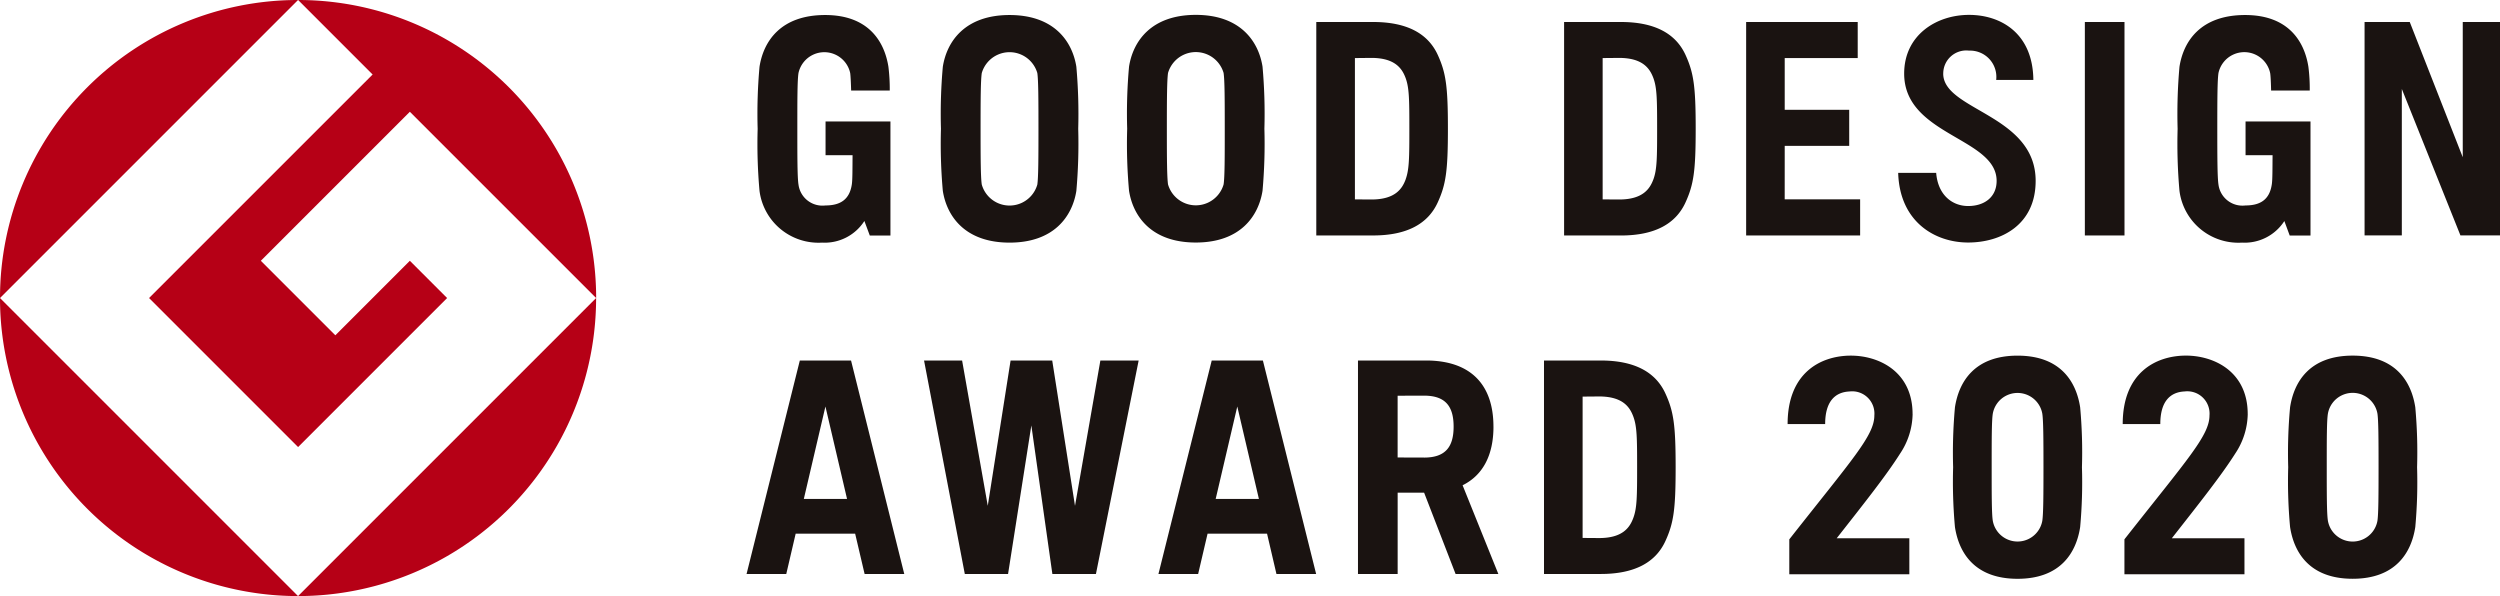 <svg id="グループ_1412" data-name="グループ 1412" xmlns="http://www.w3.org/2000/svg" xmlns:xlink="http://www.w3.org/1999/xlink" width="268.423" height="64" viewBox="0 0 268.423 64">
  <defs>
    <clipPath id="clip-path">
      <rect id="長方形_1382" data-name="長方形 1382" width="268.423" height="64" fill="none"/>
    </clipPath>
  </defs>
  <g id="グループ_1411" data-name="グループ 1411" transform="translate(0 0)" clip-path="url(#clip-path)">
    <path id="パス_3791" data-name="パス 3791" d="M0,32,32,0A32,32,0,0,0,0,32" transform="translate(0.001 0)" fill="#b60016"/>
    <path id="パス_3792" data-name="パス 3792" d="M32,51.435l-32-32a32,32,0,0,0,32,32" transform="translate(0 12.565)" fill="#b60016"/>
    <path id="パス_3793" data-name="パス 3793" d="M9.72,32,25.72,48,41.721,32l-4-4-8,8-8-8,16-16L57.724,32a32,32,0,0,0-32-32l8,8Z" transform="translate(6.285 0)" fill="#b60016"/>
    <path id="パス_3794" data-name="パス 3794" d="M19.437,51.435a32,32,0,0,0,32-32Z" transform="translate(12.567 12.565)" fill="#b60016"/>
    <path id="パス_3795" data-name="パス 3795" d="M119.456,18.613c-.374,1.029-1.13,2.18-3.693,2.18L114,20.78V5.608l1.76-.018c2.564,0,3.319,1.156,3.693,2.185.38,1.054.392,2.317.392,5.419s-.012,4.362-.392,5.419m-3.5-16.877h-6.1V24.654h6.1c3.591,0,5.877-1.22,6.939-3.548.879-1.923,1.093-3.375,1.093-7.912S123.775,7.2,122.9,5.277c-1.062-2.327-3.347-3.542-6.939-3.542M99.9,19.179a3.105,3.105,0,0,1-5.964,0c-.117-.759-.128-2.98-.128-5.985s.012-5.231.128-5.992a3.106,3.106,0,0,1,5.964,0c.12.761.125,2.982.125,5.992s0,5.226-.125,5.985M96.915.97c-4.8,0-6.744,2.85-7.167,5.56a56.081,56.081,0,0,0-.2,6.664,56.018,56.018,0,0,0,.2,6.66c.423,2.71,2.371,5.559,7.167,5.559s6.739-2.849,7.166-5.559a56.659,56.659,0,0,0,.2-6.66,56.722,56.722,0,0,0-.2-6.664c-.426-2.71-2.374-5.56-7.166-5.56M79.9,19.194a3.1,3.1,0,0,1-5.962,0c-.122-.764-.13-2.977-.13-5.99s.008-5.226.13-5.992a3.105,3.105,0,0,1,5.962,0c.117.766.123,2.982.123,5.992s-.007,5.226-.123,5.99M76.92.986c-4.793,0-6.743,2.845-7.166,5.559a56.39,56.39,0,0,0-.2,6.659,56.421,56.421,0,0,0,.2,6.66c.423,2.712,2.373,5.559,7.166,5.559s6.744-2.847,7.172-5.559a57.629,57.629,0,0,0,.2-6.66,57.6,57.6,0,0,0-.2-6.659C83.665,3.832,81.72.986,76.92.986M57.163,16.034h2.9c-.013,1.5,0,2.638-.082,3.16-.252,1.632-1.261,2.239-2.837,2.239a2.591,2.591,0,0,1-2.886-2.239c-.123-.764-.125-2.977-.125-5.99s0-5.226.125-5.992a2.84,2.84,0,0,1,5.552.013c.044.323.081,1.156.1,1.866h4.146a19.563,19.563,0,0,0-.143-2.546C63.5,3.911,61.84.986,57.121.986c-4.795,0-6.627,2.845-7.049,5.559a56.389,56.389,0,0,0-.2,6.659,56.421,56.421,0,0,0,.2,6.66,6.386,6.386,0,0,0,6.723,5.559A5.061,5.061,0,0,0,61.332,23.1l.58,1.559H64.13V12.414H57.163Zm152.465,0h2.9c-.015,1.5,0,2.638-.086,3.16-.249,1.633-1.255,2.239-2.832,2.239a2.594,2.594,0,0,1-2.89-2.239c-.119-.762-.127-2.977-.127-5.989s.008-5.228.127-5.993a2.838,2.838,0,0,1,5.551.013c.051.323.086,1.156.1,1.869h4.149a18.71,18.71,0,0,0-.145-2.549c-.41-2.638-2.076-5.559-6.794-5.559-4.8,0-6.627,2.845-7.049,5.559a57.14,57.14,0,0,0-.2,6.66,57.124,57.124,0,0,0,.2,6.659,6.379,6.379,0,0,0,6.723,5.559,5.071,5.071,0,0,0,4.538-2.317l.576,1.558H216.6v-8.63h0V12.414h-6.973Zm-49.481-1h6.925V11.164h-6.925V5.605h7.838V1.736H156.006V24.652h12.239V20.778h-8.1Zm32.226,9.618h4.256V1.736h-4.256ZM232.948,1.736V16.255l-5.69-14.519h-4.852V24.651h4V8.925L232.7,24.651h4.25V1.736ZM146.054,18.613c-.377,1.029-1.131,2.18-3.69,2.18l-1.765-.012V5.607l1.765-.016c2.559,0,3.313,1.156,3.69,2.185.38,1.054.394,2.318.394,5.419s-.013,4.363-.394,5.419m-3.5-16.877h-6.094v22.92h6.094c3.6,0,5.878-1.222,6.94-3.547.879-1.926,1.095-3.377,1.095-7.915S150.375,7.2,149.5,5.277c-1.062-2.325-3.344-3.542-6.94-3.542m34.609,5.542a2.473,2.473,0,0,1,2.77-2.468,2.823,2.823,0,0,1,2.914,3.145h3.991c-.056-5.08-3.566-6.983-6.906-6.983-3.5,0-6.965,2.159-6.965,6.306,0,6.644,9.927,6.869,9.927,11.516,0,1.737-1.309,2.7-3.054,2.7s-3.255-1.22-3.436-3.56H172.33c.156,5.257,3.945,7.479,7.512,7.479,3.534,0,7.248-1.884,7.248-6.621,0-7.121-9.925-7.554-9.925-11.516M54.829,52.945l2.32-9.927,2.322,9.927ZM54.4,38.082,48.682,61h4.263l1.009-4.326h6.387L61.356,61h4.258L59.9,38.082Zm44.65,14.863,2.32-9.927,2.322,9.927Zm-.425-14.863L92.905,61h4.263l1.011-4.326h6.387L105.575,61h4.261L104.12,38.082ZM121.43,48.5l-2.844-.007V41.861l2.844-.007c2.3,0,3.168,1.158,3.168,3.326s-.873,3.323-3.168,3.323m7.444-3.323c0-4.574-2.511-7.1-7.245-7.1h-7.3V61h4.26V52.273h2.842L124.809,61H129.4l-3.838-9.524c2.178-1.08,3.315-3.224,3.315-6.3M143.9,54.961c-.374,1.031-1.125,2.183-3.687,2.183l-1.765-.013V41.956l1.765-.015c2.562,0,3.313,1.151,3.687,2.183.387,1.055.4,2.318.4,5.417s-.012,4.365-.4,5.419m3.441-13.332c-1.06-2.325-3.344-3.547-6.939-3.547h-6.1V61h6.1c3.594,0,5.878-1.215,6.939-3.543.879-1.923,1.095-3.38,1.095-7.915s-.216-5.989-1.095-7.913M83.946,53.685,81.5,38.08h-4.47l-2.45,15.6-2.755-15.6H67.738L72.114,61h4.645l2.5-15.949L81.516,61h4.678L90.78,38.08H86.67Zm103.86,1.6a2.7,2.7,0,0,1-5.318,0c-.119-.757-.12-2.738-.12-5.746s0-4.987.12-5.745a2.7,2.7,0,0,1,5.318,0c.112.757.124,2.738.124,5.745s-.012,4.989-.124,5.746m-2.661-17.727c-4.652,0-6.308,2.847-6.721,5.559a54.068,54.068,0,0,0-.194,6.422,53.9,53.9,0,0,0,.194,6.415c.413,2.714,2.07,5.564,6.721,5.564s6.313-2.85,6.725-5.564a53,53,0,0,0,.191-6.415,53.167,53.167,0,0,0-.191-6.422c-.412-2.712-2.068-5.559-6.725-5.559m-11.269,6.277c0-4.633-3.725-6.343-6.805-6.277s-6.613,1.838-6.613,7.347h4.032c0-2.427,1.062-3.43,2.615-3.5a2.388,2.388,0,0,1,2.666,2.579c0,2.155-2.386,4.721-9.132,13.3v3.751h12.889V57.167h-7.8c2.969-3.782,5.327-6.749,6.813-9.1a7.854,7.854,0,0,0,1.339-4.235m49.909,11.45a2.7,2.7,0,0,1-5.32,0c-.12-.757-.124-2.738-.124-5.746s0-4.987.124-5.745a2.7,2.7,0,0,1,5.32,0c.109.757.119,2.738.119,5.745s-.01,4.989-.119,5.746m-2.661-17.727c-4.652,0-6.31,2.847-6.721,5.559a53.613,53.613,0,0,0-.2,6.422,53.444,53.444,0,0,0,.2,6.415c.412,2.714,2.07,5.564,6.721,5.564s6.313-2.85,6.725-5.564a53.346,53.346,0,0,0,.191-6.415,53.513,53.513,0,0,0-.191-6.422c-.412-2.712-2.068-5.559-6.725-5.559m-11.269,6.277c0-4.633-3.729-6.343-6.81-6.277s-6.611,1.838-6.611,7.347h4.036c0-2.427,1.059-3.43,2.613-3.5a2.39,2.39,0,0,1,2.667,2.579c0,2.155-2.386,4.721-9.132,13.3v3.751h12.888V57.167h-7.8c2.967-3.782,5.323-6.749,6.812-9.1a7.87,7.87,0,0,0,1.34-4.235" transform="translate(31.476 0.627)" fill="#1a1311"/>
  </g>
</svg>

